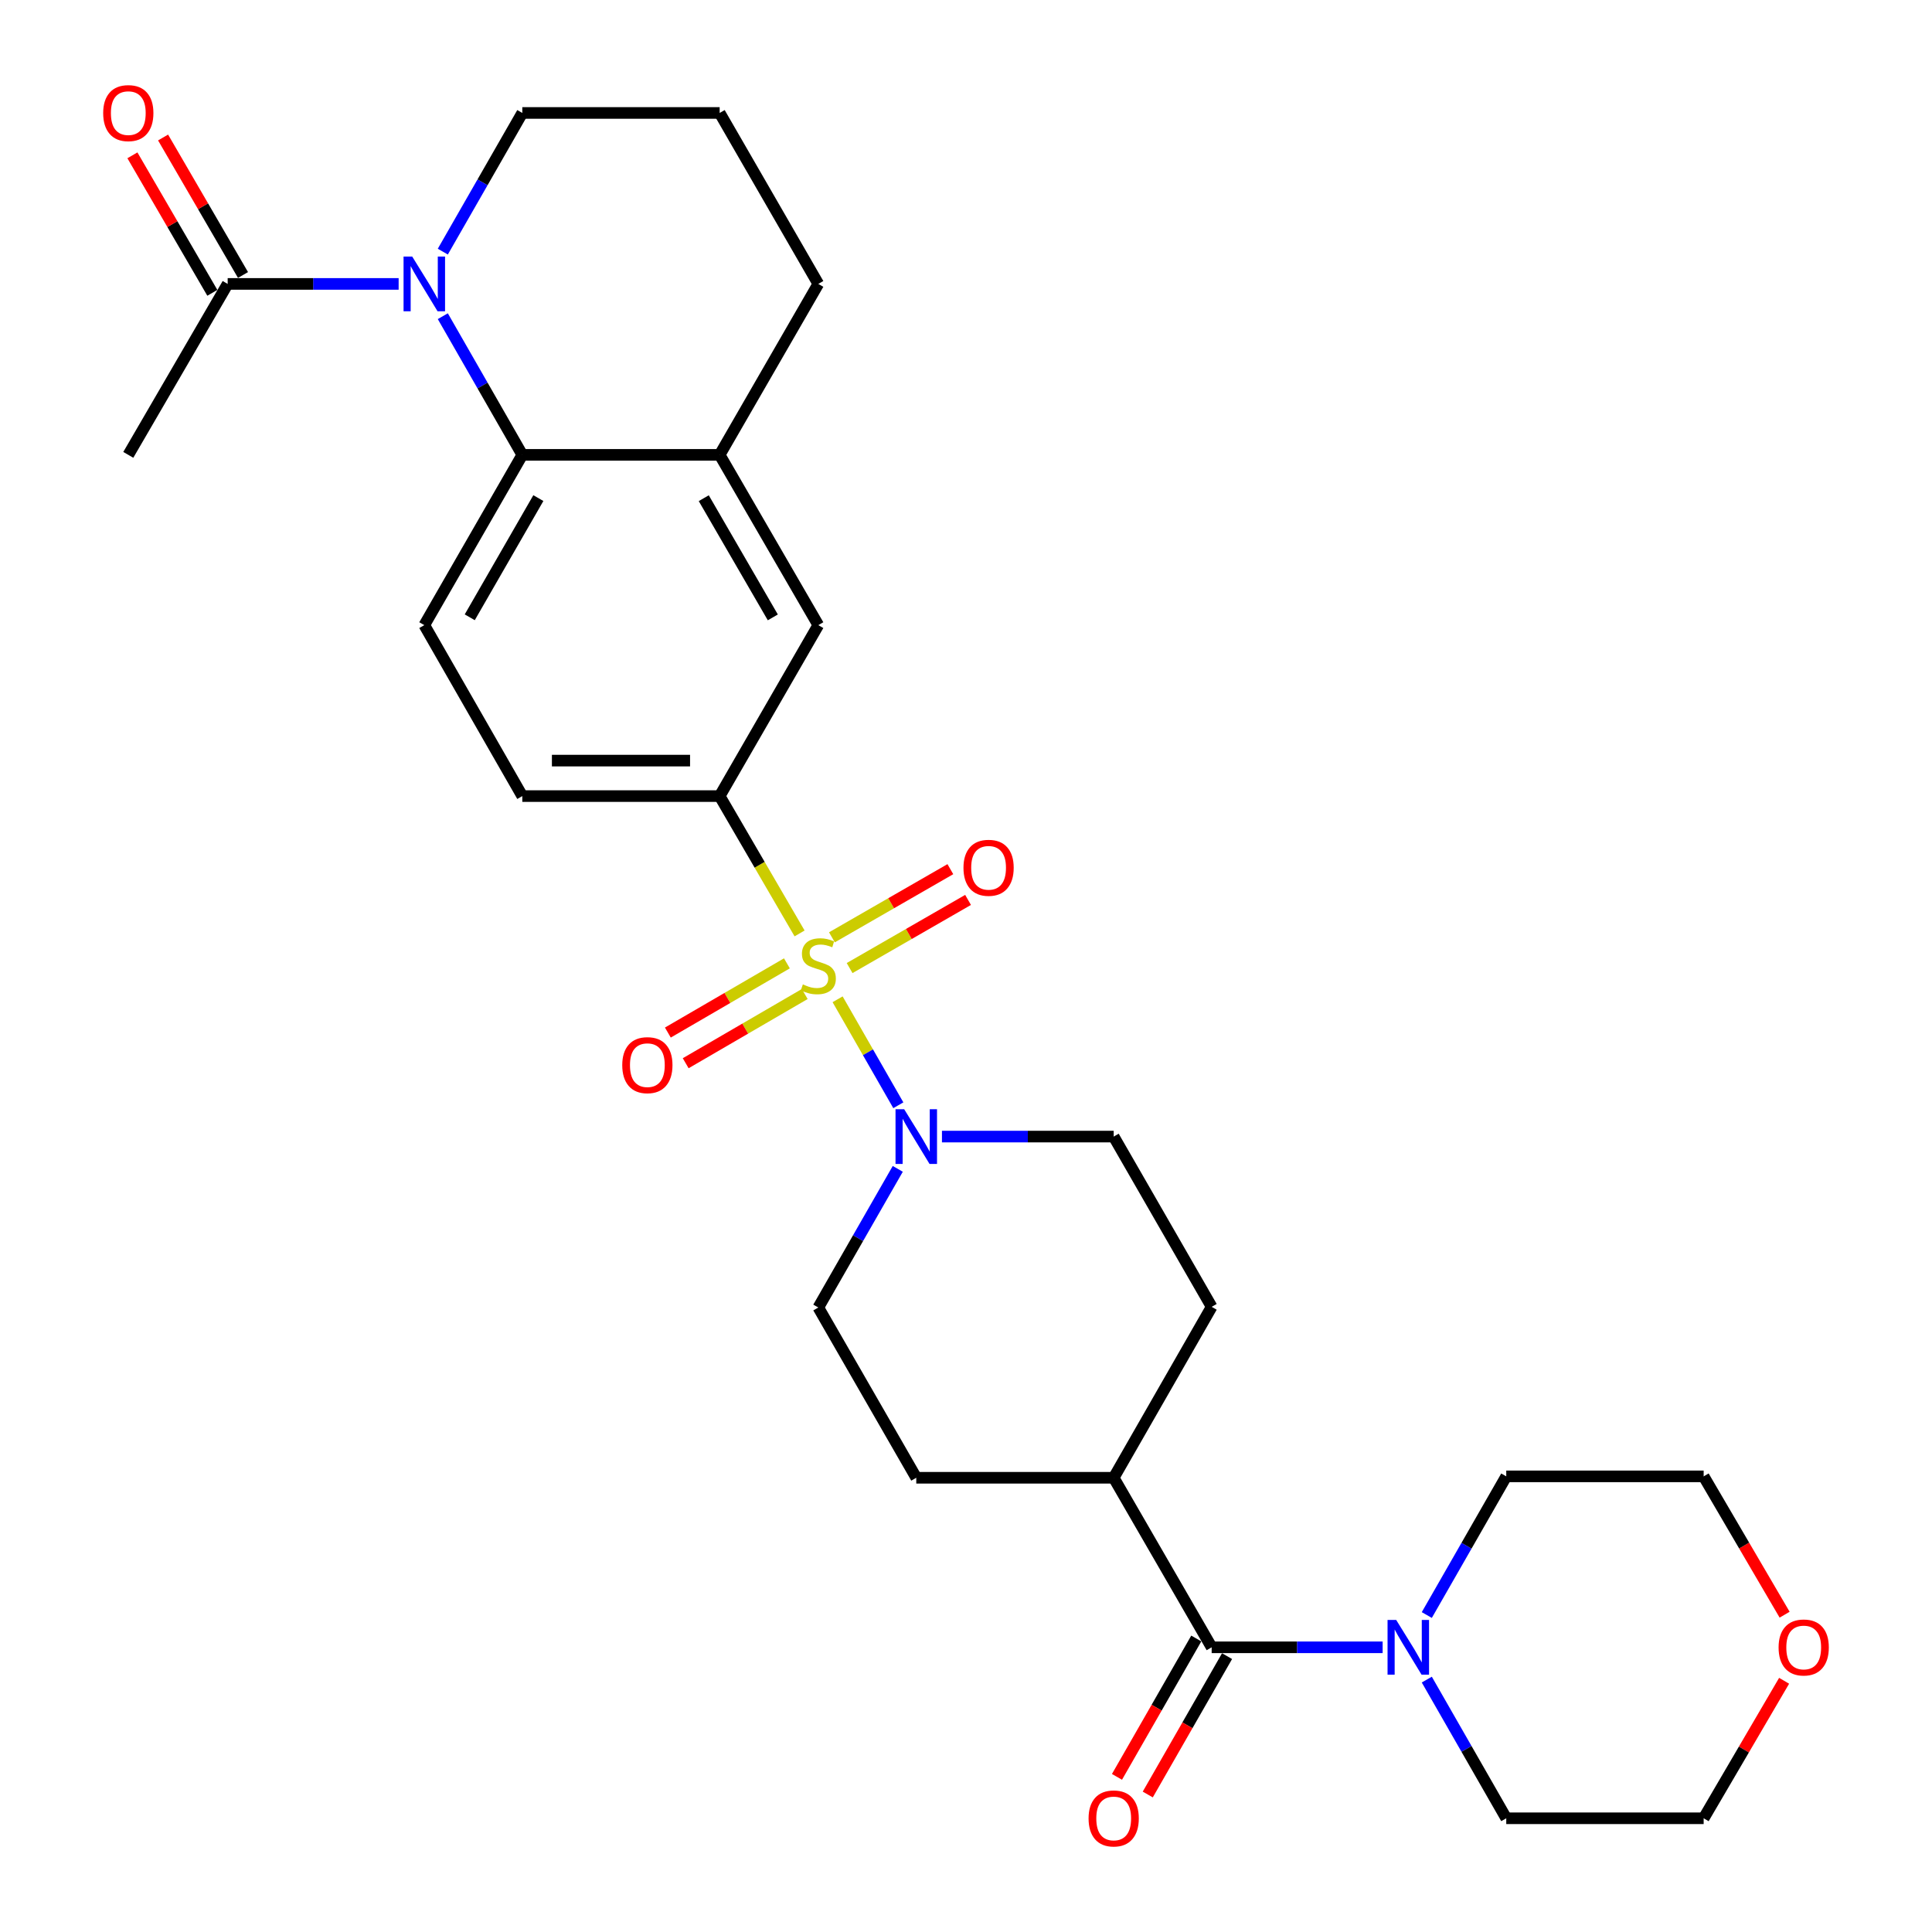 <?xml version='1.0' encoding='iso-8859-1'?>
<svg version='1.1' baseProfile='full'
              xmlns='http://www.w3.org/2000/svg'
                      xmlns:rdkit='http://www.rdkit.org/xml'
                      xmlns:xlink='http://www.w3.org/1999/xlink'
                  xml:space='preserve'
width='1000px' height='1000px' viewBox='0 0 1000 1000'>
<!-- END OF HEADER -->
<rect style='opacity:1.0;fill:#FFFFFF;stroke:none' width='1000' height='1000' x='0' y='0'> </rect>
<path class='bond-1' d='M 433.543,517.23 L 449.259,544.657' style='fill:none;fill-rule:evenodd;stroke:#CCCC00;stroke-width:6px;stroke-linecap:butt;stroke-linejoin:miter;stroke-opacity:1' />
<path class='bond-1' d='M 449.259,544.657 L 464.974,572.085' style='fill:none;fill-rule:evenodd;stroke:#0000FF;stroke-width:6px;stroke-linecap:butt;stroke-linejoin:miter;stroke-opacity:1' />
<path class='bond-3' d='M 413.863,483.142 L 393.179,447.597' style='fill:none;fill-rule:evenodd;stroke:#CCCC00;stroke-width:6px;stroke-linecap:butt;stroke-linejoin:miter;stroke-opacity:1' />
<path class='bond-3' d='M 393.179,447.597 L 372.496,412.053' style='fill:none;fill-rule:evenodd;stroke:#000000;stroke-width:6px;stroke-linecap:butt;stroke-linejoin:miter;stroke-opacity:1' />
<path class='bond-9' d='M 407.303,498.628 L 376.493,516.54' style='fill:none;fill-rule:evenodd;stroke:#CCCC00;stroke-width:6px;stroke-linecap:butt;stroke-linejoin:miter;stroke-opacity:1' />
<path class='bond-9' d='M 376.493,516.54 L 345.682,534.451' style='fill:none;fill-rule:evenodd;stroke:#FF0000;stroke-width:6px;stroke-linecap:butt;stroke-linejoin:miter;stroke-opacity:1' />
<path class='bond-9' d='M 416.532,514.504 L 385.722,532.416' style='fill:none;fill-rule:evenodd;stroke:#CCCC00;stroke-width:6px;stroke-linecap:butt;stroke-linejoin:miter;stroke-opacity:1' />
<path class='bond-9' d='M 385.722,532.416 L 354.911,550.327' style='fill:none;fill-rule:evenodd;stroke:#FF0000;stroke-width:6px;stroke-linecap:butt;stroke-linejoin:miter;stroke-opacity:1' />
<path class='bond-10' d='M 439.758,501.071 L 470.411,483.433' style='fill:none;fill-rule:evenodd;stroke:#CCCC00;stroke-width:6px;stroke-linecap:butt;stroke-linejoin:miter;stroke-opacity:1' />
<path class='bond-10' d='M 470.411,483.433 L 501.064,465.795' style='fill:none;fill-rule:evenodd;stroke:#FF0000;stroke-width:6px;stroke-linecap:butt;stroke-linejoin:miter;stroke-opacity:1' />
<path class='bond-10' d='M 430.599,485.154 L 461.252,467.516' style='fill:none;fill-rule:evenodd;stroke:#CCCC00;stroke-width:6px;stroke-linecap:butt;stroke-linejoin:miter;stroke-opacity:1' />
<path class='bond-10' d='M 461.252,467.516 L 491.905,449.878' style='fill:none;fill-rule:evenodd;stroke:#FF0000;stroke-width:6px;stroke-linecap:butt;stroke-linejoin:miter;stroke-opacity:1' />
<path class='bond-0' d='M 229.198,163.664 L 249.77,199.55' style='fill:none;fill-rule:evenodd;stroke:#0000FF;stroke-width:6px;stroke-linecap:butt;stroke-linejoin:miter;stroke-opacity:1' />
<path class='bond-0' d='M 249.77,199.55 L 270.343,235.436' style='fill:none;fill-rule:evenodd;stroke:#000000;stroke-width:6px;stroke-linecap:butt;stroke-linejoin:miter;stroke-opacity:1' />
<path class='bond-6' d='M 206.334,146.954 L 162.089,146.954' style='fill:none;fill-rule:evenodd;stroke:#0000FF;stroke-width:6px;stroke-linecap:butt;stroke-linejoin:miter;stroke-opacity:1' />
<path class='bond-6' d='M 162.089,146.954 L 117.844,146.954' style='fill:none;fill-rule:evenodd;stroke:#000000;stroke-width:6px;stroke-linecap:butt;stroke-linejoin:miter;stroke-opacity:1' />
<path class='bond-21' d='M 229.197,130.244 L 249.77,94.353' style='fill:none;fill-rule:evenodd;stroke:#0000FF;stroke-width:6px;stroke-linecap:butt;stroke-linejoin:miter;stroke-opacity:1' />
<path class='bond-21' d='M 249.77,94.353 L 270.343,58.462' style='fill:none;fill-rule:evenodd;stroke:#000000;stroke-width:6px;stroke-linecap:butt;stroke-linejoin:miter;stroke-opacity:1' />
<path class='bond-14' d='M 464.684,605.002 L 444.12,640.883' style='fill:none;fill-rule:evenodd;stroke:#0000FF;stroke-width:6px;stroke-linecap:butt;stroke-linejoin:miter;stroke-opacity:1' />
<path class='bond-14' d='M 444.12,640.883 L 423.556,676.764' style='fill:none;fill-rule:evenodd;stroke:#000000;stroke-width:6px;stroke-linecap:butt;stroke-linejoin:miter;stroke-opacity:1' />
<path class='bond-15' d='M 487.555,588.292 L 531.999,588.292' style='fill:none;fill-rule:evenodd;stroke:#0000FF;stroke-width:6px;stroke-linecap:butt;stroke-linejoin:miter;stroke-opacity:1' />
<path class='bond-15' d='M 531.999,588.292 L 576.444,588.292' style='fill:none;fill-rule:evenodd;stroke:#000000;stroke-width:6px;stroke-linecap:butt;stroke-linejoin:miter;stroke-opacity:1' />
<path class='bond-2' d='M 270.343,235.436 L 219.619,323.571' style='fill:none;fill-rule:evenodd;stroke:#000000;stroke-width:6px;stroke-linecap:butt;stroke-linejoin:miter;stroke-opacity:1' />
<path class='bond-2' d='M 278.65,257.816 L 243.143,319.511' style='fill:none;fill-rule:evenodd;stroke:#000000;stroke-width:6px;stroke-linecap:butt;stroke-linejoin:miter;stroke-opacity:1' />
<path class='bond-29' d='M 270.343,235.436 L 372.496,235.436' style='fill:none;fill-rule:evenodd;stroke:#000000;stroke-width:6px;stroke-linecap:butt;stroke-linejoin:miter;stroke-opacity:1' />
<path class='bond-8' d='M 372.496,412.053 L 423.556,323.571' style='fill:none;fill-rule:evenodd;stroke:#000000;stroke-width:6px;stroke-linecap:butt;stroke-linejoin:miter;stroke-opacity:1' />
<path class='bond-13' d='M 372.496,412.053 L 270.343,412.053' style='fill:none;fill-rule:evenodd;stroke:#000000;stroke-width:6px;stroke-linecap:butt;stroke-linejoin:miter;stroke-opacity:1' />
<path class='bond-13' d='M 357.173,393.689 L 285.666,393.689' style='fill:none;fill-rule:evenodd;stroke:#000000;stroke-width:6px;stroke-linecap:butt;stroke-linejoin:miter;stroke-opacity:1' />
<path class='bond-4' d='M 627.158,852.646 L 576.444,764.889' style='fill:none;fill-rule:evenodd;stroke:#000000;stroke-width:6px;stroke-linecap:butt;stroke-linejoin:miter;stroke-opacity:1' />
<path class='bond-5' d='M 627.158,852.646 L 671.403,852.646' style='fill:none;fill-rule:evenodd;stroke:#000000;stroke-width:6px;stroke-linecap:butt;stroke-linejoin:miter;stroke-opacity:1' />
<path class='bond-5' d='M 671.403,852.646 L 715.648,852.646' style='fill:none;fill-rule:evenodd;stroke:#0000FF;stroke-width:6px;stroke-linecap:butt;stroke-linejoin:miter;stroke-opacity:1' />
<path class='bond-16' d='M 619.191,848.081 L 598.668,883.892' style='fill:none;fill-rule:evenodd;stroke:#000000;stroke-width:6px;stroke-linecap:butt;stroke-linejoin:miter;stroke-opacity:1' />
<path class='bond-16' d='M 598.668,883.892 L 578.145,919.703' style='fill:none;fill-rule:evenodd;stroke:#FF0000;stroke-width:6px;stroke-linecap:butt;stroke-linejoin:miter;stroke-opacity:1' />
<path class='bond-16' d='M 635.124,857.212 L 614.601,893.023' style='fill:none;fill-rule:evenodd;stroke:#000000;stroke-width:6px;stroke-linecap:butt;stroke-linejoin:miter;stroke-opacity:1' />
<path class='bond-16' d='M 614.601,893.023 L 594.078,928.834' style='fill:none;fill-rule:evenodd;stroke:#FF0000;stroke-width:6px;stroke-linecap:butt;stroke-linejoin:miter;stroke-opacity:1' />
<path class='bond-22' d='M 738.508,835.937 L 759.072,800.051' style='fill:none;fill-rule:evenodd;stroke:#0000FF;stroke-width:6px;stroke-linecap:butt;stroke-linejoin:miter;stroke-opacity:1' />
<path class='bond-22' d='M 759.072,800.051 L 779.637,764.164' style='fill:none;fill-rule:evenodd;stroke:#000000;stroke-width:6px;stroke-linecap:butt;stroke-linejoin:miter;stroke-opacity:1' />
<path class='bond-23' d='M 738.507,869.356 L 759.072,905.247' style='fill:none;fill-rule:evenodd;stroke:#0000FF;stroke-width:6px;stroke-linecap:butt;stroke-linejoin:miter;stroke-opacity:1' />
<path class='bond-23' d='M 759.072,905.247 L 779.637,941.138' style='fill:none;fill-rule:evenodd;stroke:#000000;stroke-width:6px;stroke-linecap:butt;stroke-linejoin:miter;stroke-opacity:1' />
<path class='bond-17' d='M 125.782,142.34 L 105.096,106.753' style='fill:none;fill-rule:evenodd;stroke:#000000;stroke-width:6px;stroke-linecap:butt;stroke-linejoin:miter;stroke-opacity:1' />
<path class='bond-17' d='M 105.096,106.753 L 84.41,71.167' style='fill:none;fill-rule:evenodd;stroke:#FF0000;stroke-width:6px;stroke-linecap:butt;stroke-linejoin:miter;stroke-opacity:1' />
<path class='bond-17' d='M 109.905,151.568 L 89.22,115.982' style='fill:none;fill-rule:evenodd;stroke:#000000;stroke-width:6px;stroke-linecap:butt;stroke-linejoin:miter;stroke-opacity:1' />
<path class='bond-17' d='M 89.22,115.982 L 68.534,80.395' style='fill:none;fill-rule:evenodd;stroke:#FF0000;stroke-width:6px;stroke-linecap:butt;stroke-linejoin:miter;stroke-opacity:1' />
<path class='bond-25' d='M 117.844,146.954 L 66.405,235.436' style='fill:none;fill-rule:evenodd;stroke:#000000;stroke-width:6px;stroke-linecap:butt;stroke-linejoin:miter;stroke-opacity:1' />
<path class='bond-7' d='M 372.496,235.436 L 423.556,323.571' style='fill:none;fill-rule:evenodd;stroke:#000000;stroke-width:6px;stroke-linecap:butt;stroke-linejoin:miter;stroke-opacity:1' />
<path class='bond-7' d='M 364.265,257.862 L 400.008,319.556' style='fill:none;fill-rule:evenodd;stroke:#000000;stroke-width:6px;stroke-linecap:butt;stroke-linejoin:miter;stroke-opacity:1' />
<path class='bond-24' d='M 372.496,235.436 L 423.556,146.954' style='fill:none;fill-rule:evenodd;stroke:#000000;stroke-width:6px;stroke-linecap:butt;stroke-linejoin:miter;stroke-opacity:1' />
<path class='bond-11' d='M 219.619,323.571 L 270.343,412.053' style='fill:none;fill-rule:evenodd;stroke:#000000;stroke-width:6px;stroke-linecap:butt;stroke-linejoin:miter;stroke-opacity:1' />
<path class='bond-12' d='M 576.444,764.889 L 627.158,676.417' style='fill:none;fill-rule:evenodd;stroke:#000000;stroke-width:6px;stroke-linecap:butt;stroke-linejoin:miter;stroke-opacity:1' />
<path class='bond-30' d='M 576.444,764.889 L 474.26,764.889' style='fill:none;fill-rule:evenodd;stroke:#000000;stroke-width:6px;stroke-linecap:butt;stroke-linejoin:miter;stroke-opacity:1' />
<path class='bond-18' d='M 423.556,676.764 L 474.26,764.889' style='fill:none;fill-rule:evenodd;stroke:#000000;stroke-width:6px;stroke-linecap:butt;stroke-linejoin:miter;stroke-opacity:1' />
<path class='bond-19' d='M 576.444,588.292 L 627.158,676.417' style='fill:none;fill-rule:evenodd;stroke:#000000;stroke-width:6px;stroke-linecap:butt;stroke-linejoin:miter;stroke-opacity:1' />
<path class='bond-20' d='M 923.457,869.969 L 902.633,905.554' style='fill:none;fill-rule:evenodd;stroke:#FF0000;stroke-width:6px;stroke-linecap:butt;stroke-linejoin:miter;stroke-opacity:1' />
<path class='bond-20' d='M 902.633,905.554 L 881.81,941.138' style='fill:none;fill-rule:evenodd;stroke:#000000;stroke-width:6px;stroke-linecap:butt;stroke-linejoin:miter;stroke-opacity:1' />
<path class='bond-32' d='M 923.714,835.763 L 902.762,799.964' style='fill:none;fill-rule:evenodd;stroke:#FF0000;stroke-width:6px;stroke-linecap:butt;stroke-linejoin:miter;stroke-opacity:1' />
<path class='bond-32' d='M 902.762,799.964 L 881.81,764.164' style='fill:none;fill-rule:evenodd;stroke:#000000;stroke-width:6px;stroke-linecap:butt;stroke-linejoin:miter;stroke-opacity:1' />
<path class='bond-31' d='M 270.343,58.462 L 372.496,58.462' style='fill:none;fill-rule:evenodd;stroke:#000000;stroke-width:6px;stroke-linecap:butt;stroke-linejoin:miter;stroke-opacity:1' />
<path class='bond-28' d='M 779.637,764.164 L 881.81,764.164' style='fill:none;fill-rule:evenodd;stroke:#000000;stroke-width:6px;stroke-linecap:butt;stroke-linejoin:miter;stroke-opacity:1' />
<path class='bond-27' d='M 779.637,941.138 L 881.81,941.138' style='fill:none;fill-rule:evenodd;stroke:#000000;stroke-width:6px;stroke-linecap:butt;stroke-linejoin:miter;stroke-opacity:1' />
<path class='bond-26' d='M 423.556,146.954 L 372.496,58.462' style='fill:none;fill-rule:evenodd;stroke:#000000;stroke-width:6px;stroke-linecap:butt;stroke-linejoin:miter;stroke-opacity:1' />
<path  class='atom-0' d='M 415.556 509.52
Q 415.876 509.64, 417.196 510.2
Q 418.516 510.76, 419.956 511.12
Q 421.436 511.44, 422.876 511.44
Q 425.556 511.44, 427.116 510.16
Q 428.676 508.84, 428.676 506.56
Q 428.676 505, 427.876 504.04
Q 427.116 503.08, 425.916 502.56
Q 424.716 502.04, 422.716 501.44
Q 420.196 500.68, 418.676 499.96
Q 417.196 499.24, 416.116 497.72
Q 415.076 496.2, 415.076 493.64
Q 415.076 490.08, 417.476 487.88
Q 419.916 485.68, 424.716 485.68
Q 427.996 485.68, 431.716 487.24
L 430.796 490.32
Q 427.396 488.92, 424.836 488.92
Q 422.076 488.92, 420.556 490.08
Q 419.036 491.2, 419.076 493.16
Q 419.076 494.68, 419.836 495.6
Q 420.636 496.52, 421.756 497.04
Q 422.916 497.56, 424.836 498.16
Q 427.396 498.96, 428.916 499.76
Q 430.436 500.56, 431.516 502.2
Q 432.636 503.8, 432.636 506.56
Q 432.636 510.48, 429.996 512.6
Q 427.396 514.68, 423.036 514.68
Q 420.516 514.68, 418.596 514.12
Q 416.716 513.6, 414.476 512.68
L 415.556 509.52
' fill='#CCCC00'/>
<path  class='atom-1' d='M 213.359 132.794
L 222.639 147.794
Q 223.559 149.274, 225.039 151.954
Q 226.519 154.634, 226.599 154.794
L 226.599 132.794
L 230.359 132.794
L 230.359 161.114
L 226.479 161.114
L 216.519 144.714
Q 215.359 142.794, 214.119 140.594
Q 212.919 138.394, 212.559 137.714
L 212.559 161.114
L 208.879 161.114
L 208.879 132.794
L 213.359 132.794
' fill='#0000FF'/>
<path  class='atom-2' d='M 468 574.132
L 477.28 589.132
Q 478.2 590.612, 479.68 593.292
Q 481.16 595.972, 481.24 596.132
L 481.24 574.132
L 485 574.132
L 485 602.452
L 481.12 602.452
L 471.16 586.052
Q 470 584.132, 468.76 581.932
Q 467.56 579.732, 467.2 579.052
L 467.2 602.452
L 463.52 602.452
L 463.52 574.132
L 468 574.132
' fill='#0000FF'/>
<path  class='atom-6' d='M 722.673 838.486
L 731.953 853.486
Q 732.873 854.966, 734.353 857.646
Q 735.833 860.326, 735.913 860.486
L 735.913 838.486
L 739.673 838.486
L 739.673 866.806
L 735.793 866.806
L 725.833 850.406
Q 724.673 848.486, 723.433 846.286
Q 722.233 844.086, 721.873 843.406
L 721.873 866.806
L 718.193 866.806
L 718.193 838.486
L 722.673 838.486
' fill='#0000FF'/>
<path  class='atom-10' d='M 322.075 551.319
Q 322.075 544.519, 325.435 540.719
Q 328.795 536.919, 335.075 536.919
Q 341.355 536.919, 344.715 540.719
Q 348.075 544.519, 348.075 551.319
Q 348.075 558.199, 344.675 562.119
Q 341.275 565.999, 335.075 565.999
Q 328.835 565.999, 325.435 562.119
Q 322.075 558.239, 322.075 551.319
M 335.075 562.799
Q 339.395 562.799, 341.715 559.919
Q 344.075 556.999, 344.075 551.319
Q 344.075 545.759, 341.715 542.959
Q 339.395 540.119, 335.075 540.119
Q 330.755 540.119, 328.395 542.919
Q 326.075 545.719, 326.075 551.319
Q 326.075 557.039, 328.395 559.919
Q 330.755 562.799, 335.075 562.799
' fill='#FF0000'/>
<path  class='atom-11' d='M 498.691 449.166
Q 498.691 442.366, 502.051 438.566
Q 505.411 434.766, 511.691 434.766
Q 517.971 434.766, 521.331 438.566
Q 524.691 442.366, 524.691 449.166
Q 524.691 456.046, 521.291 459.966
Q 517.891 463.846, 511.691 463.846
Q 505.451 463.846, 502.051 459.966
Q 498.691 456.086, 498.691 449.166
M 511.691 460.646
Q 516.011 460.646, 518.331 457.766
Q 520.691 454.846, 520.691 449.166
Q 520.691 443.606, 518.331 440.806
Q 516.011 437.966, 511.691 437.966
Q 507.371 437.966, 505.011 440.766
Q 502.691 443.566, 502.691 449.166
Q 502.691 454.886, 505.011 457.766
Q 507.371 460.646, 511.691 460.646
' fill='#FF0000'/>
<path  class='atom-17' d='M 563.444 941.218
Q 563.444 934.418, 566.804 930.618
Q 570.164 926.818, 576.444 926.818
Q 582.724 926.818, 586.084 930.618
Q 589.444 934.418, 589.444 941.218
Q 589.444 948.098, 586.044 952.018
Q 582.644 955.898, 576.444 955.898
Q 570.204 955.898, 566.804 952.018
Q 563.444 948.138, 563.444 941.218
M 576.444 952.698
Q 580.764 952.698, 583.084 949.818
Q 585.444 946.898, 585.444 941.218
Q 585.444 935.658, 583.084 932.858
Q 580.764 930.018, 576.444 930.018
Q 572.124 930.018, 569.764 932.818
Q 567.444 935.618, 567.444 941.218
Q 567.444 946.938, 569.764 949.818
Q 572.124 952.698, 576.444 952.698
' fill='#FF0000'/>
<path  class='atom-18' d='M 53.405 58.542
Q 53.405 51.742, 56.765 47.942
Q 60.125 44.142, 66.405 44.142
Q 72.685 44.142, 76.045 47.942
Q 79.405 51.742, 79.405 58.542
Q 79.405 65.422, 76.005 69.342
Q 72.605 73.222, 66.405 73.222
Q 60.165 73.222, 56.765 69.342
Q 53.405 65.462, 53.405 58.542
M 66.405 70.022
Q 70.725 70.022, 73.045 67.142
Q 75.405 64.222, 75.405 58.542
Q 75.405 52.982, 73.045 50.182
Q 70.725 47.342, 66.405 47.342
Q 62.085 47.342, 59.725 50.142
Q 57.405 52.942, 57.405 58.542
Q 57.405 64.262, 59.725 67.142
Q 62.085 70.022, 66.405 70.022
' fill='#FF0000'/>
<path  class='atom-21' d='M 920.595 852.726
Q 920.595 845.926, 923.955 842.126
Q 927.315 838.326, 933.595 838.326
Q 939.875 838.326, 943.235 842.126
Q 946.595 845.926, 946.595 852.726
Q 946.595 859.606, 943.195 863.526
Q 939.795 867.406, 933.595 867.406
Q 927.355 867.406, 923.955 863.526
Q 920.595 859.646, 920.595 852.726
M 933.595 864.206
Q 937.915 864.206, 940.235 861.326
Q 942.595 858.406, 942.595 852.726
Q 942.595 847.166, 940.235 844.366
Q 937.915 841.526, 933.595 841.526
Q 929.275 841.526, 926.915 844.326
Q 924.595 847.126, 924.595 852.726
Q 924.595 858.446, 926.915 861.326
Q 929.275 864.206, 933.595 864.206
' fill='#FF0000'/>
</svg>

